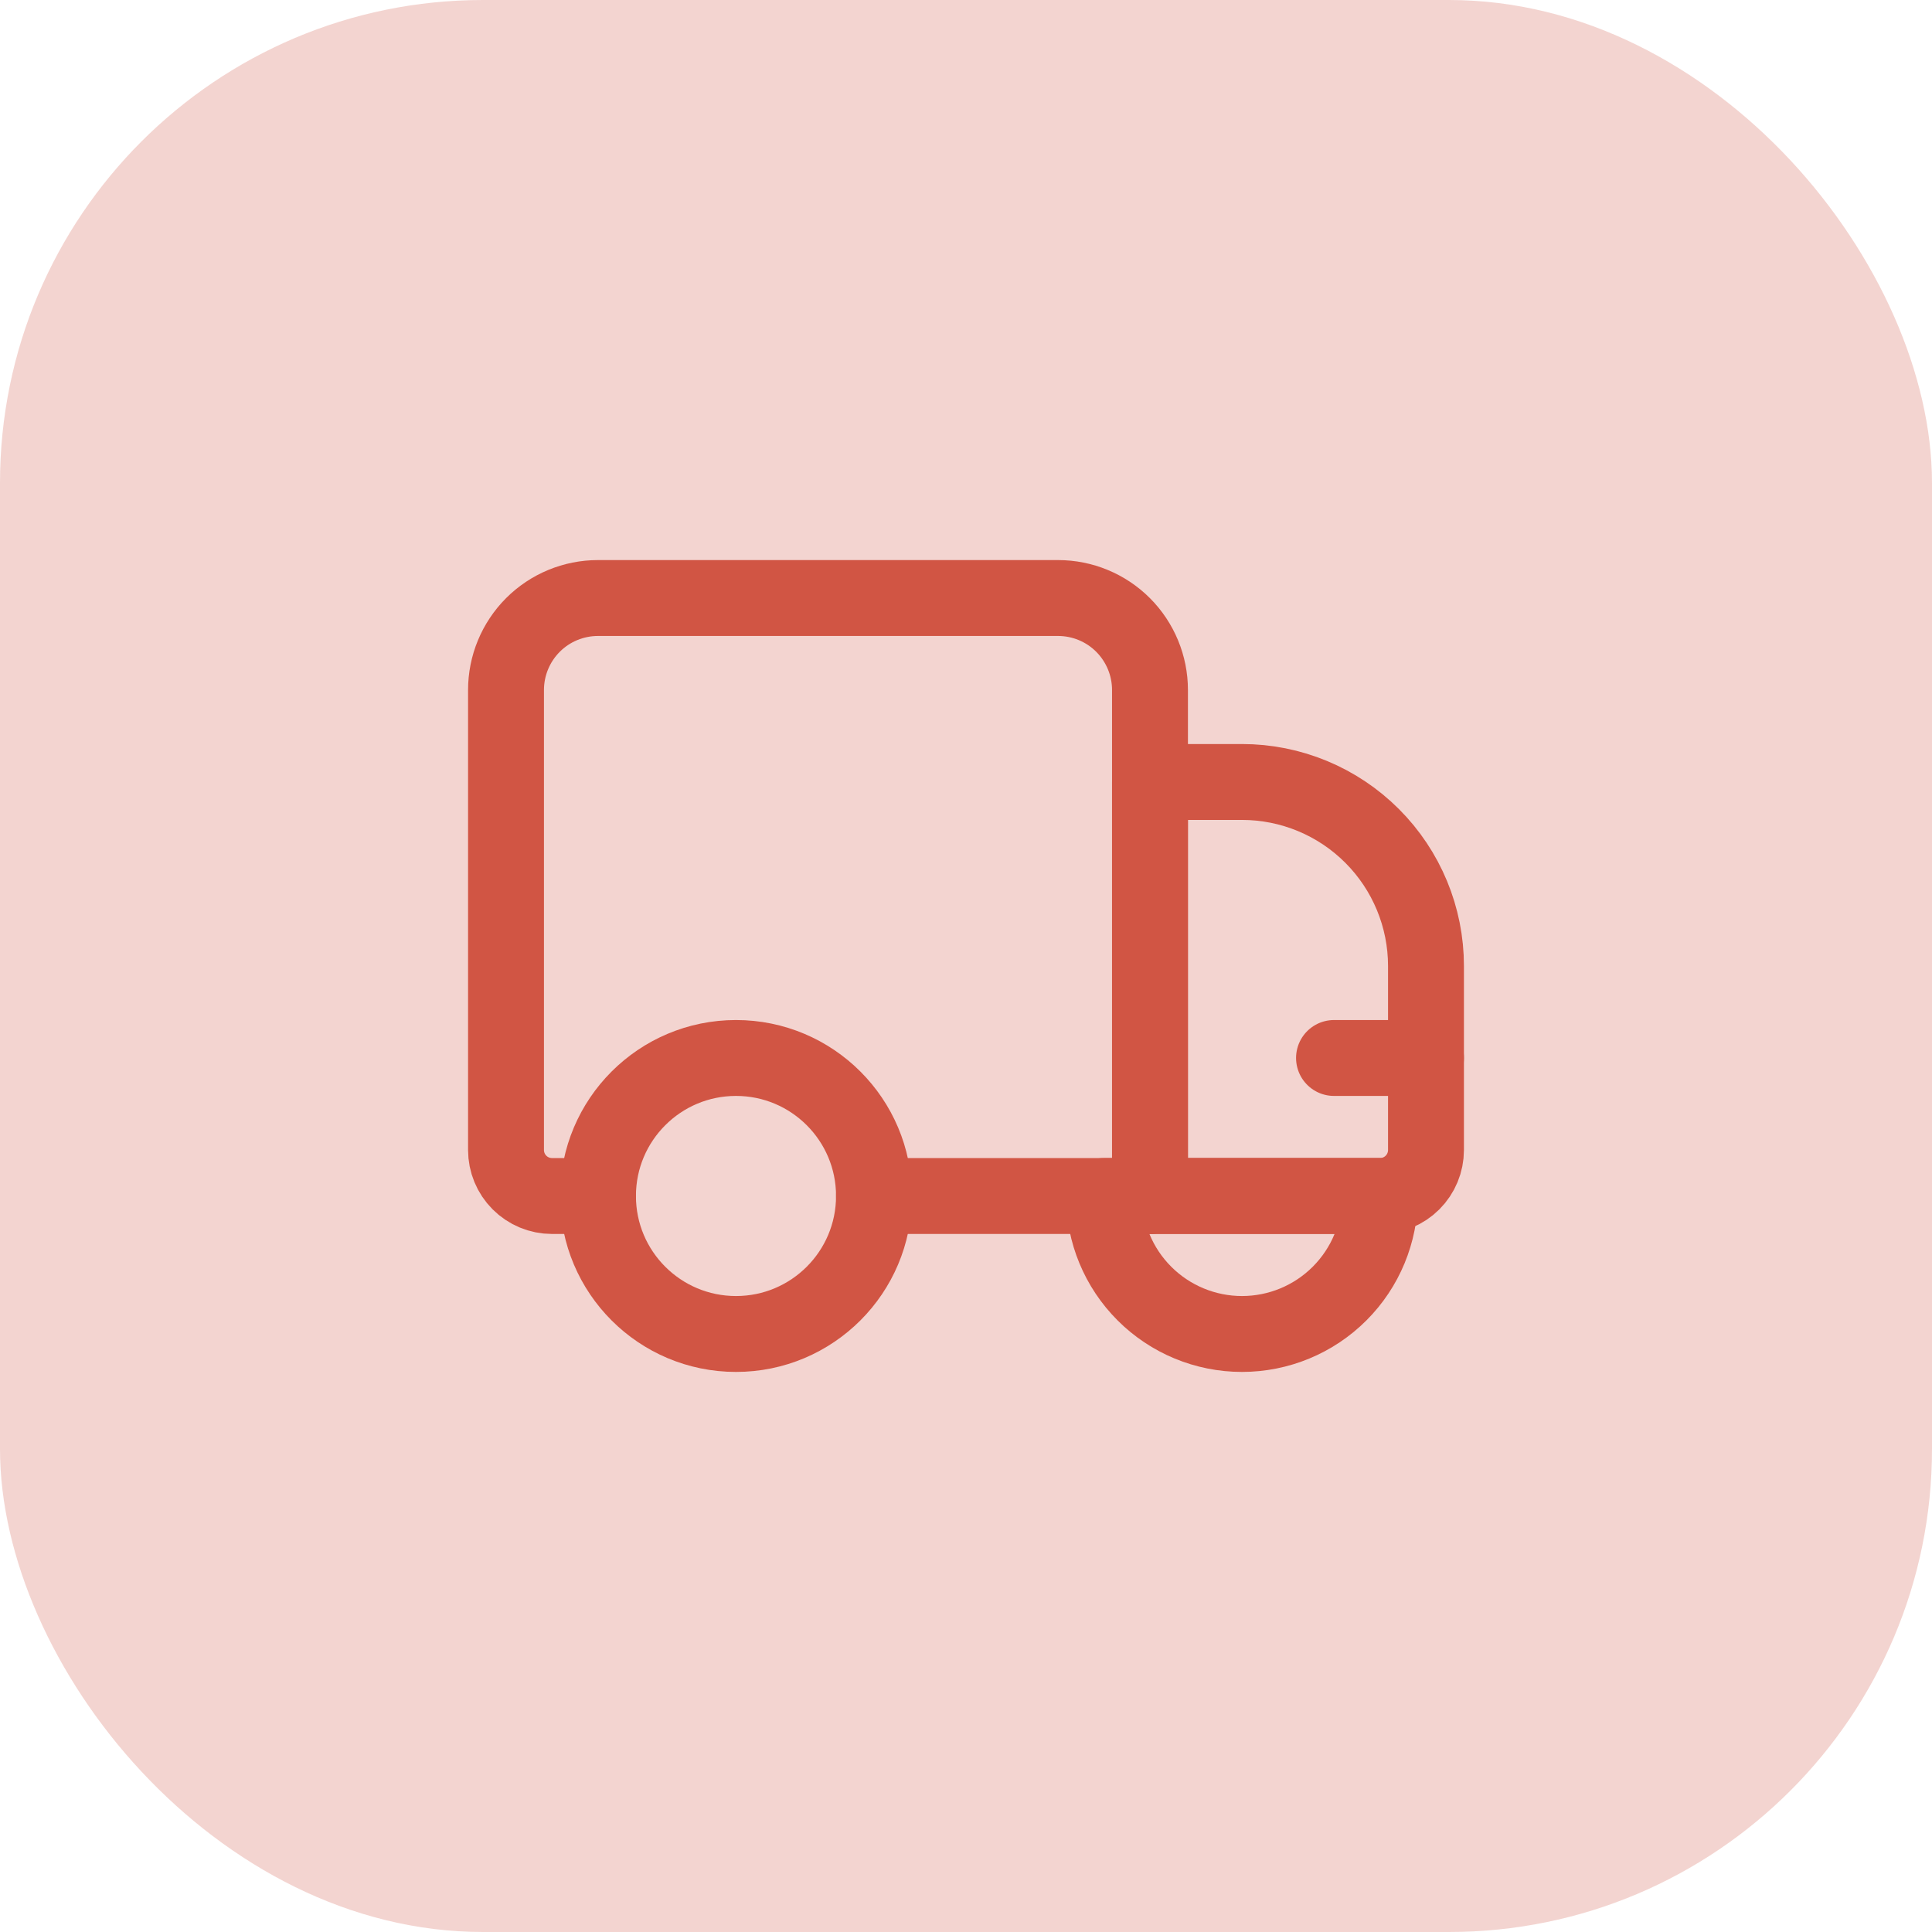 <?xml version="1.0" encoding="UTF-8"?> <svg xmlns="http://www.w3.org/2000/svg" width="56" height="56" viewBox="0 0 56 56" fill="none"><rect width="56" height="56" rx="14" fill="#D15544" fill-opacity="0.25"></rect><path d="M25.333 34.667H33.333V20C33.333 19.293 33.052 18.615 32.552 18.114C32.052 17.614 31.374 17.334 30.667 17.334H17.333C16.626 17.334 15.948 17.614 15.448 18.114C14.948 18.615 14.667 19.293 14.667 20V33.334C14.667 33.687 14.807 34.026 15.057 34.276C15.307 34.526 15.646 34.667 16 34.667H17.333" stroke="#D15544" stroke-width="2.2" stroke-linecap="round" stroke-linejoin="round"></path><path d="M41.333 33.333V28C41.333 26.585 40.771 25.229 39.771 24.229C38.771 23.228 37.414 22.666 36 22.666H33.333V34.666H40C40.354 34.666 40.693 34.526 40.943 34.276C41.193 34.026 41.333 33.687 41.333 33.333Z" stroke="#D15544" stroke-width="2.2" stroke-linecap="round" stroke-linejoin="round"></path><path d="M32 34.666C32 35.727 32.421 36.745 33.172 37.495C33.922 38.245 34.939 38.666 36 38.666C37.061 38.666 38.078 38.245 38.828 37.495C39.579 36.745 40 35.727 40 34.666H32Z" stroke="#D15544" stroke-width="2.2" stroke-linecap="round" stroke-linejoin="round"></path><path d="M41.333 30.666H38.667" stroke="#D15544" stroke-width="2.2" stroke-linecap="round" stroke-linejoin="round"></path><path d="M21.333 38.666C23.543 38.666 25.333 36.876 25.333 34.666C25.333 32.457 23.543 30.666 21.333 30.666C19.124 30.666 17.333 32.457 17.333 34.666C17.333 36.876 19.124 38.666 21.333 38.666Z" stroke="#D15544" stroke-width="2.2" stroke-linecap="round" stroke-linejoin="round"></path></svg> 